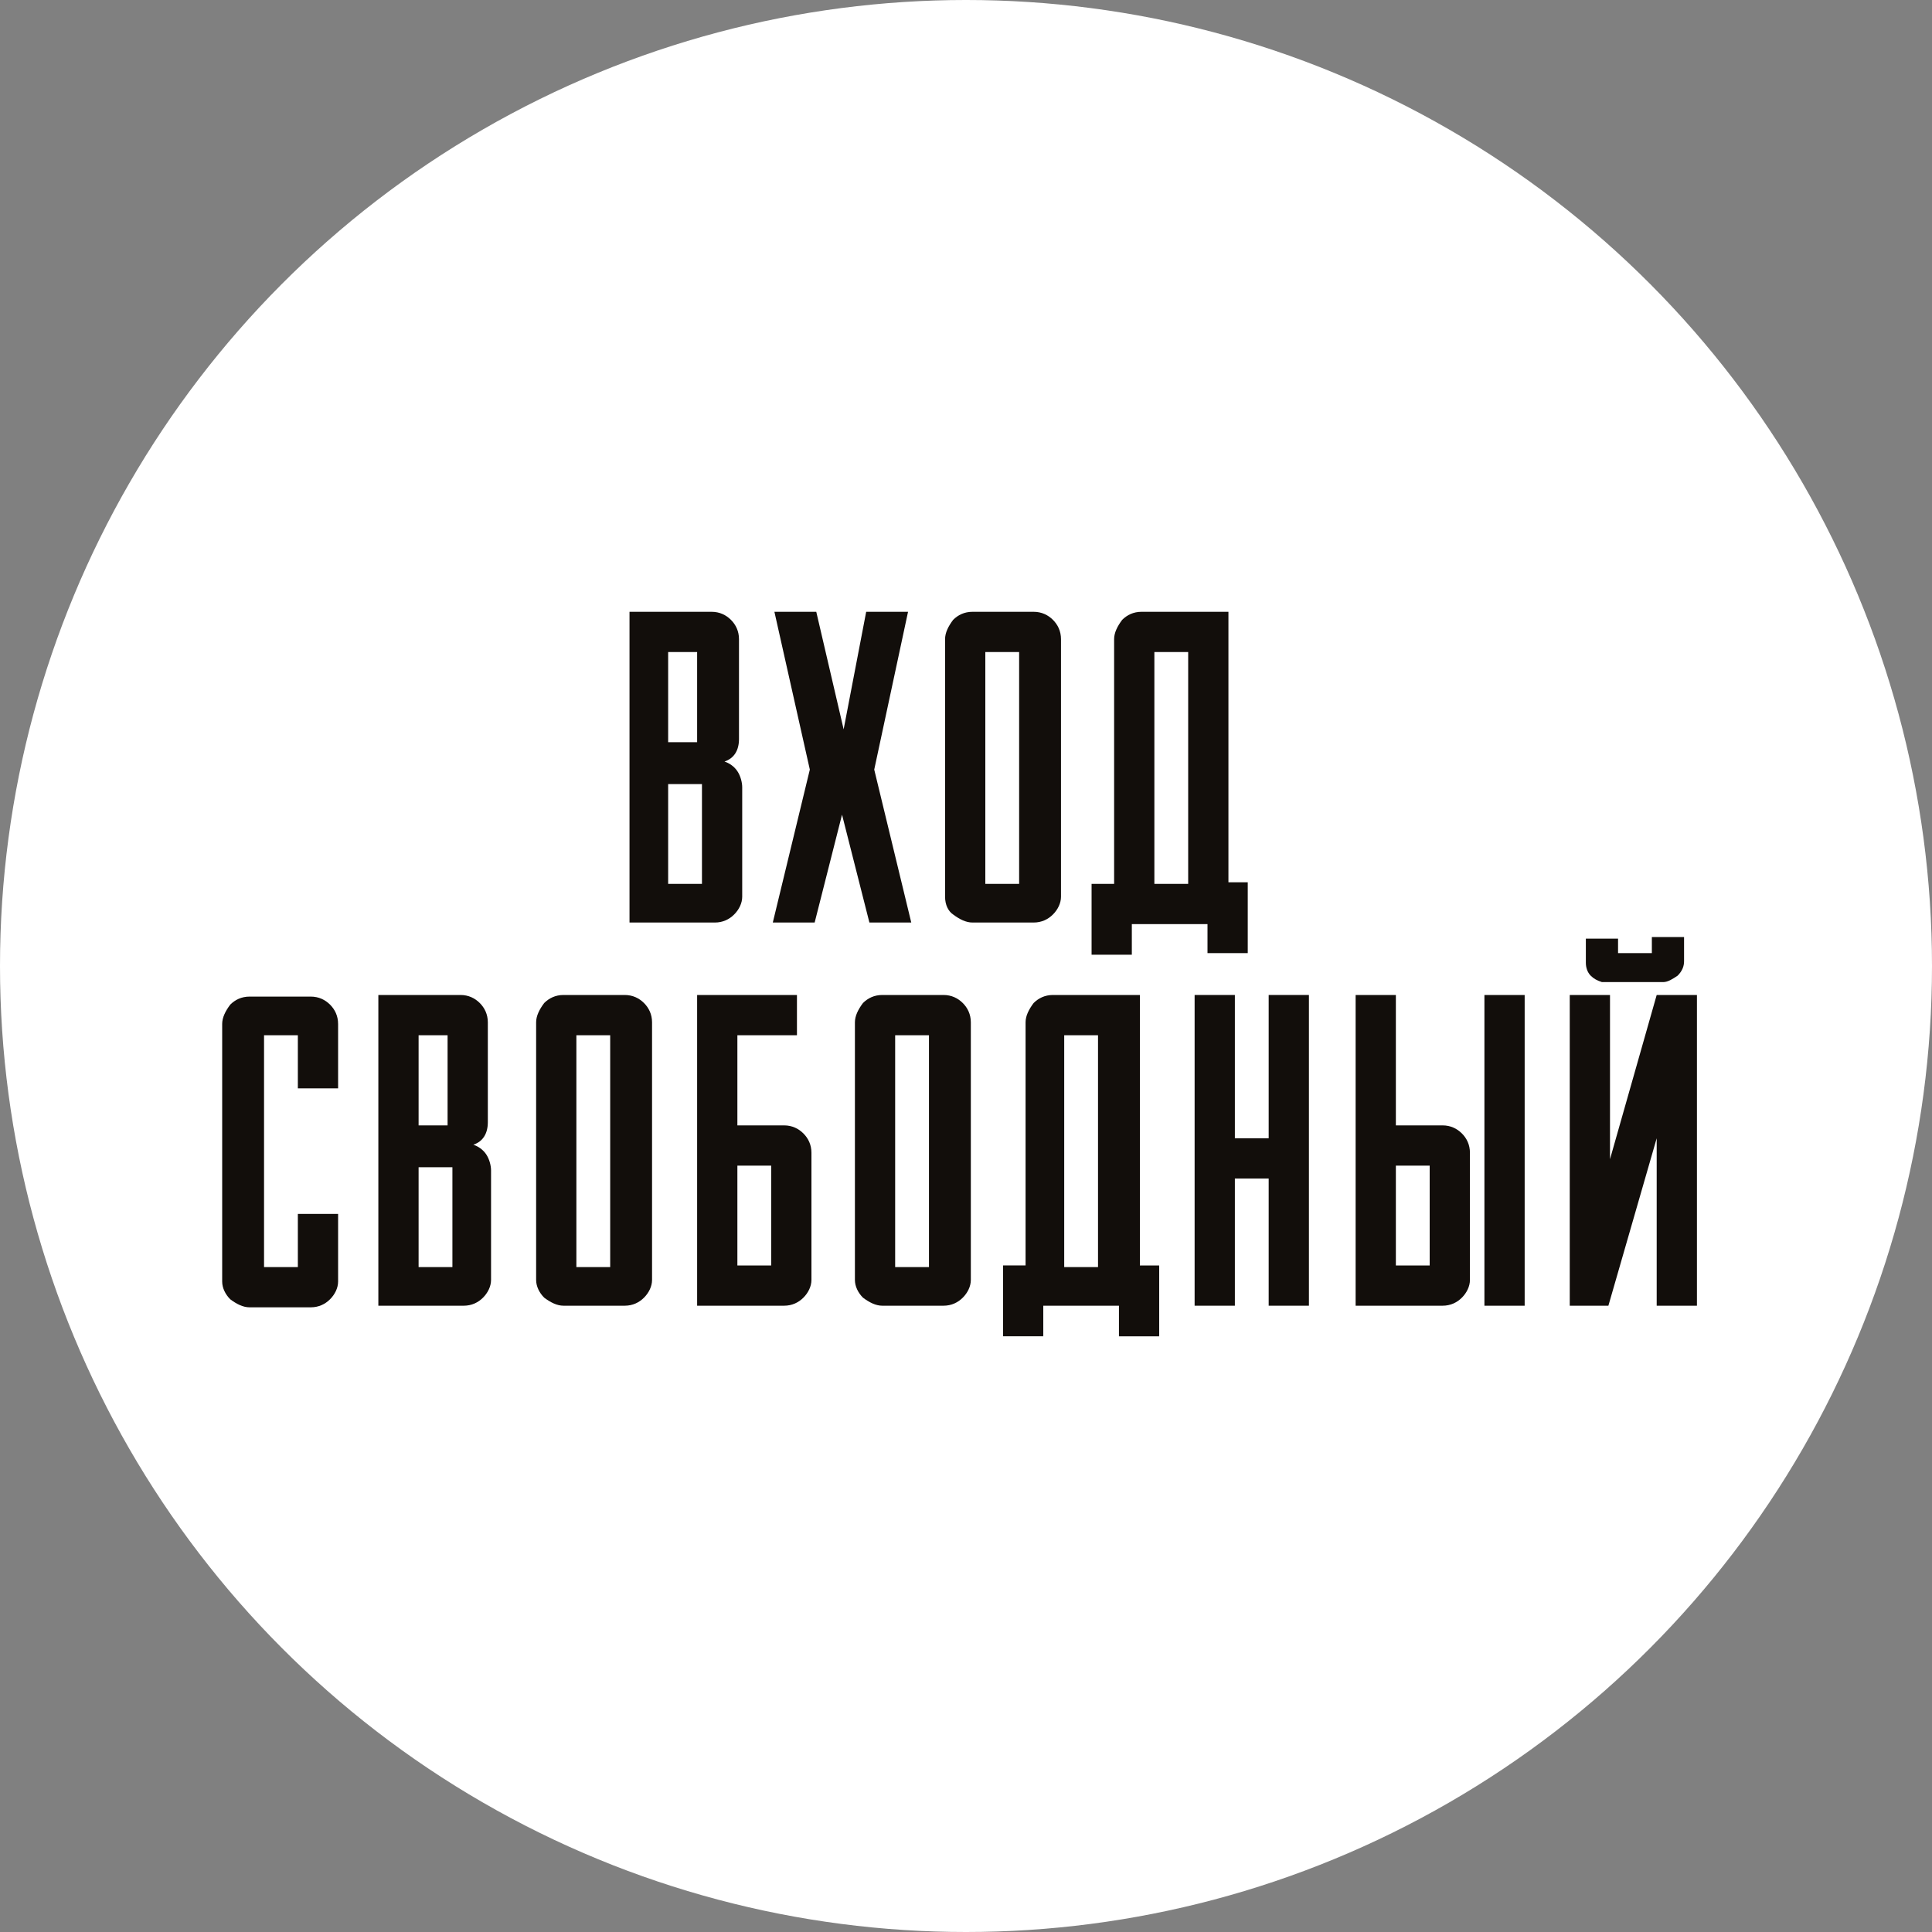 <?xml version="1.0" encoding="UTF-8"?> <!-- Generator: Adobe Illustrator 26.3.1, SVG Export Plug-In . SVG Version: 6.00 Build 0) --> <svg xmlns="http://www.w3.org/2000/svg" xmlns:xlink="http://www.w3.org/1999/xlink" id="Слой_1" x="0px" y="0px" viewBox="0 0 120 120" style="enable-background:new 0 0 120 120;" xml:space="preserve"><rect x="0" y="0" width="120" height="120" fill="#808080" stroke="none"/> <style type="text/css"> .st0{fill:#FFFFFF;} .st1{fill:#120E0B;} </style> <g> <g> <circle class="st0" cx="60" cy="60" r="60"></circle> <g> <path class="st1" d="M39.1,57.4V38h5.1c0.5,0,0.9,0.2,1.2,0.5c0.3,0.3,0.5,0.7,0.5,1.2v6.2c0,0.7-0.3,1.2-0.9,1.4 c0.3,0.1,0.6,0.3,0.8,0.6c0.2,0.3,0.3,0.7,0.3,1v6.8c0,0.4-0.2,0.8-0.5,1.1c-0.3,0.3-0.7,0.5-1.2,0.5H39.1z M41.5,40.5v5.6h1.8 v-5.6H41.5z M41.5,54.9h2.1v-6.2h-2.1V54.9z"></path> <path class="st1" d="M48.1,38h2.6l1.7,7.3l1.4-7.3h2.6l-2.1,9.8l2.3,9.5H54l-1.7-6.7l-1.7,6.7h-2.6l2.3-9.5L48.1,38z"></path> <path class="st1" d="M58.7,55.7v-16c0-0.4,0.2-0.8,0.5-1.2c0.3-0.3,0.7-0.5,1.2-0.5h3.8c0.5,0,0.9,0.2,1.2,0.5 c0.3,0.3,0.5,0.7,0.5,1.2v16c0,0.4-0.2,0.8-0.5,1.1c-0.3,0.3-0.7,0.5-1.2,0.5h-3.8c-0.4,0-0.8-0.2-1.2-0.5 C58.9,56.6,58.7,56.2,58.7,55.7z M63.3,54.9V40.5h-2.1v14.4H63.3z"></path> <path class="st1" d="M74.9,57.4h-4.6v1.9h-2.5v-4.4h1.4V39.7c0-0.4,0.2-0.8,0.5-1.2c0.3-0.3,0.7-0.5,1.2-0.5h5.4v16.8h1.2v4.4 h-2.5V57.4z M71.7,40.5v14.4h2.1V40.5H71.7z"></path> <path class="st1" d="M21,67.6h-2.5v-3.3h-2.1v14.4h2.1v-3.3H21v4.2c0,0.4-0.2,0.8-0.5,1.1s-0.7,0.5-1.2,0.5h-3.8 c-0.4,0-0.8-0.2-1.2-0.5c-0.3-0.3-0.5-0.7-0.5-1.1v-16c0-0.4,0.2-0.8,0.5-1.2c0.3-0.3,0.7-0.5,1.2-0.5h3.8c0.5,0,0.9,0.2,1.2,0.5 c0.3,0.3,0.5,0.7,0.5,1.2V67.6z"></path> <path class="st1" d="M23.5,81.1V61.8h5.1c0.5,0,0.9,0.2,1.2,0.5c0.3,0.3,0.5,0.7,0.5,1.2v6.2c0,0.7-0.3,1.2-0.9,1.4 c0.3,0.1,0.6,0.3,0.8,0.6c0.2,0.3,0.3,0.7,0.3,1v6.8c0,0.4-0.2,0.8-0.5,1.1s-0.7,0.5-1.2,0.5H23.5z M26,64.3v5.6h1.8v-5.6H26z M26,78.7h2.1v-6.2H26V78.7z"></path> <path class="st1" d="M33.3,79.5v-16c0-0.4,0.2-0.8,0.5-1.2c0.3-0.3,0.7-0.5,1.2-0.5h3.8c0.5,0,0.9,0.2,1.2,0.5 c0.3,0.3,0.5,0.7,0.5,1.2v16c0,0.4-0.2,0.8-0.5,1.1c-0.3,0.3-0.7,0.5-1.2,0.5H35c-0.4,0-0.8-0.2-1.2-0.5 C33.5,80.3,33.3,79.9,33.3,79.5z M37.9,78.7V64.3h-2.1v14.4H37.9z"></path> <path class="st1" d="M45.8,69.9h2.9c0.5,0,0.9,0.2,1.2,0.5c0.3,0.3,0.5,0.7,0.5,1.2v7.9c0,0.4-0.2,0.8-0.5,1.1 c-0.3,0.3-0.7,0.5-1.2,0.5h-5.4V61.8h6.2v2.5h-3.7V69.9z M45.8,72.4v6.2h2.1v-6.2H45.8z"></path> <path class="st1" d="M53.1,79.5v-16c0-0.4,0.2-0.8,0.5-1.2c0.3-0.3,0.7-0.5,1.2-0.5h3.8c0.5,0,0.9,0.2,1.2,0.5 c0.3,0.3,0.5,0.7,0.5,1.2v16c0,0.4-0.2,0.8-0.5,1.1c-0.3,0.3-0.7,0.5-1.2,0.5h-3.8c-0.4,0-0.8-0.2-1.2-0.5 C53.3,80.3,53.1,79.9,53.1,79.5z M57.7,78.7V64.3h-2.1v14.4H57.7z"></path> <path class="st1" d="M69.4,81.1h-4.6v1.9h-2.5v-4.4h1.4V63.5c0-0.4,0.2-0.8,0.5-1.2c0.3-0.3,0.7-0.5,1.2-0.5h5.4v16.8h1.2v4.4 h-2.5V81.1z M66.1,64.3v14.4h2.1V64.3H66.1z"></path> <path class="st1" d="M74.2,81.1V61.8h2.5v8.9h2.1v-8.9h2.5v19.3h-2.5v-7.9h-2.1v7.9H74.2z"></path> <path class="st1" d="M84.2,61.8h2.5v8.1h2.9c0.5,0,0.9,0.2,1.2,0.5c0.3,0.3,0.5,0.7,0.5,1.2v7.9c0,0.4-0.2,0.8-0.5,1.1 s-0.7,0.5-1.2,0.5h-5.4V61.8z M86.7,72.4v6.2h2.1v-6.2H86.7z M92.2,81.1V61.8h2.5v19.3H92.2z"></path> <path class="st1" d="M99.9,81.1h-2.4V61.8h2.5V72l2.9-10.2h2.5v19.3h-2.5V70.7L99.9,81.1z M102.6,59.1v-0.9h2v1.5 c0,0.3-0.1,0.6-0.4,0.9c-0.3,0.2-0.6,0.4-0.9,0.4h-3.6c-0.1,0-0.2,0-0.2,0c-0.3-0.1-0.5-0.2-0.7-0.4c-0.2-0.2-0.3-0.5-0.3-0.8 v-1.5h2v0.9H102.6z"></path> </g> </g> </g> </svg> 